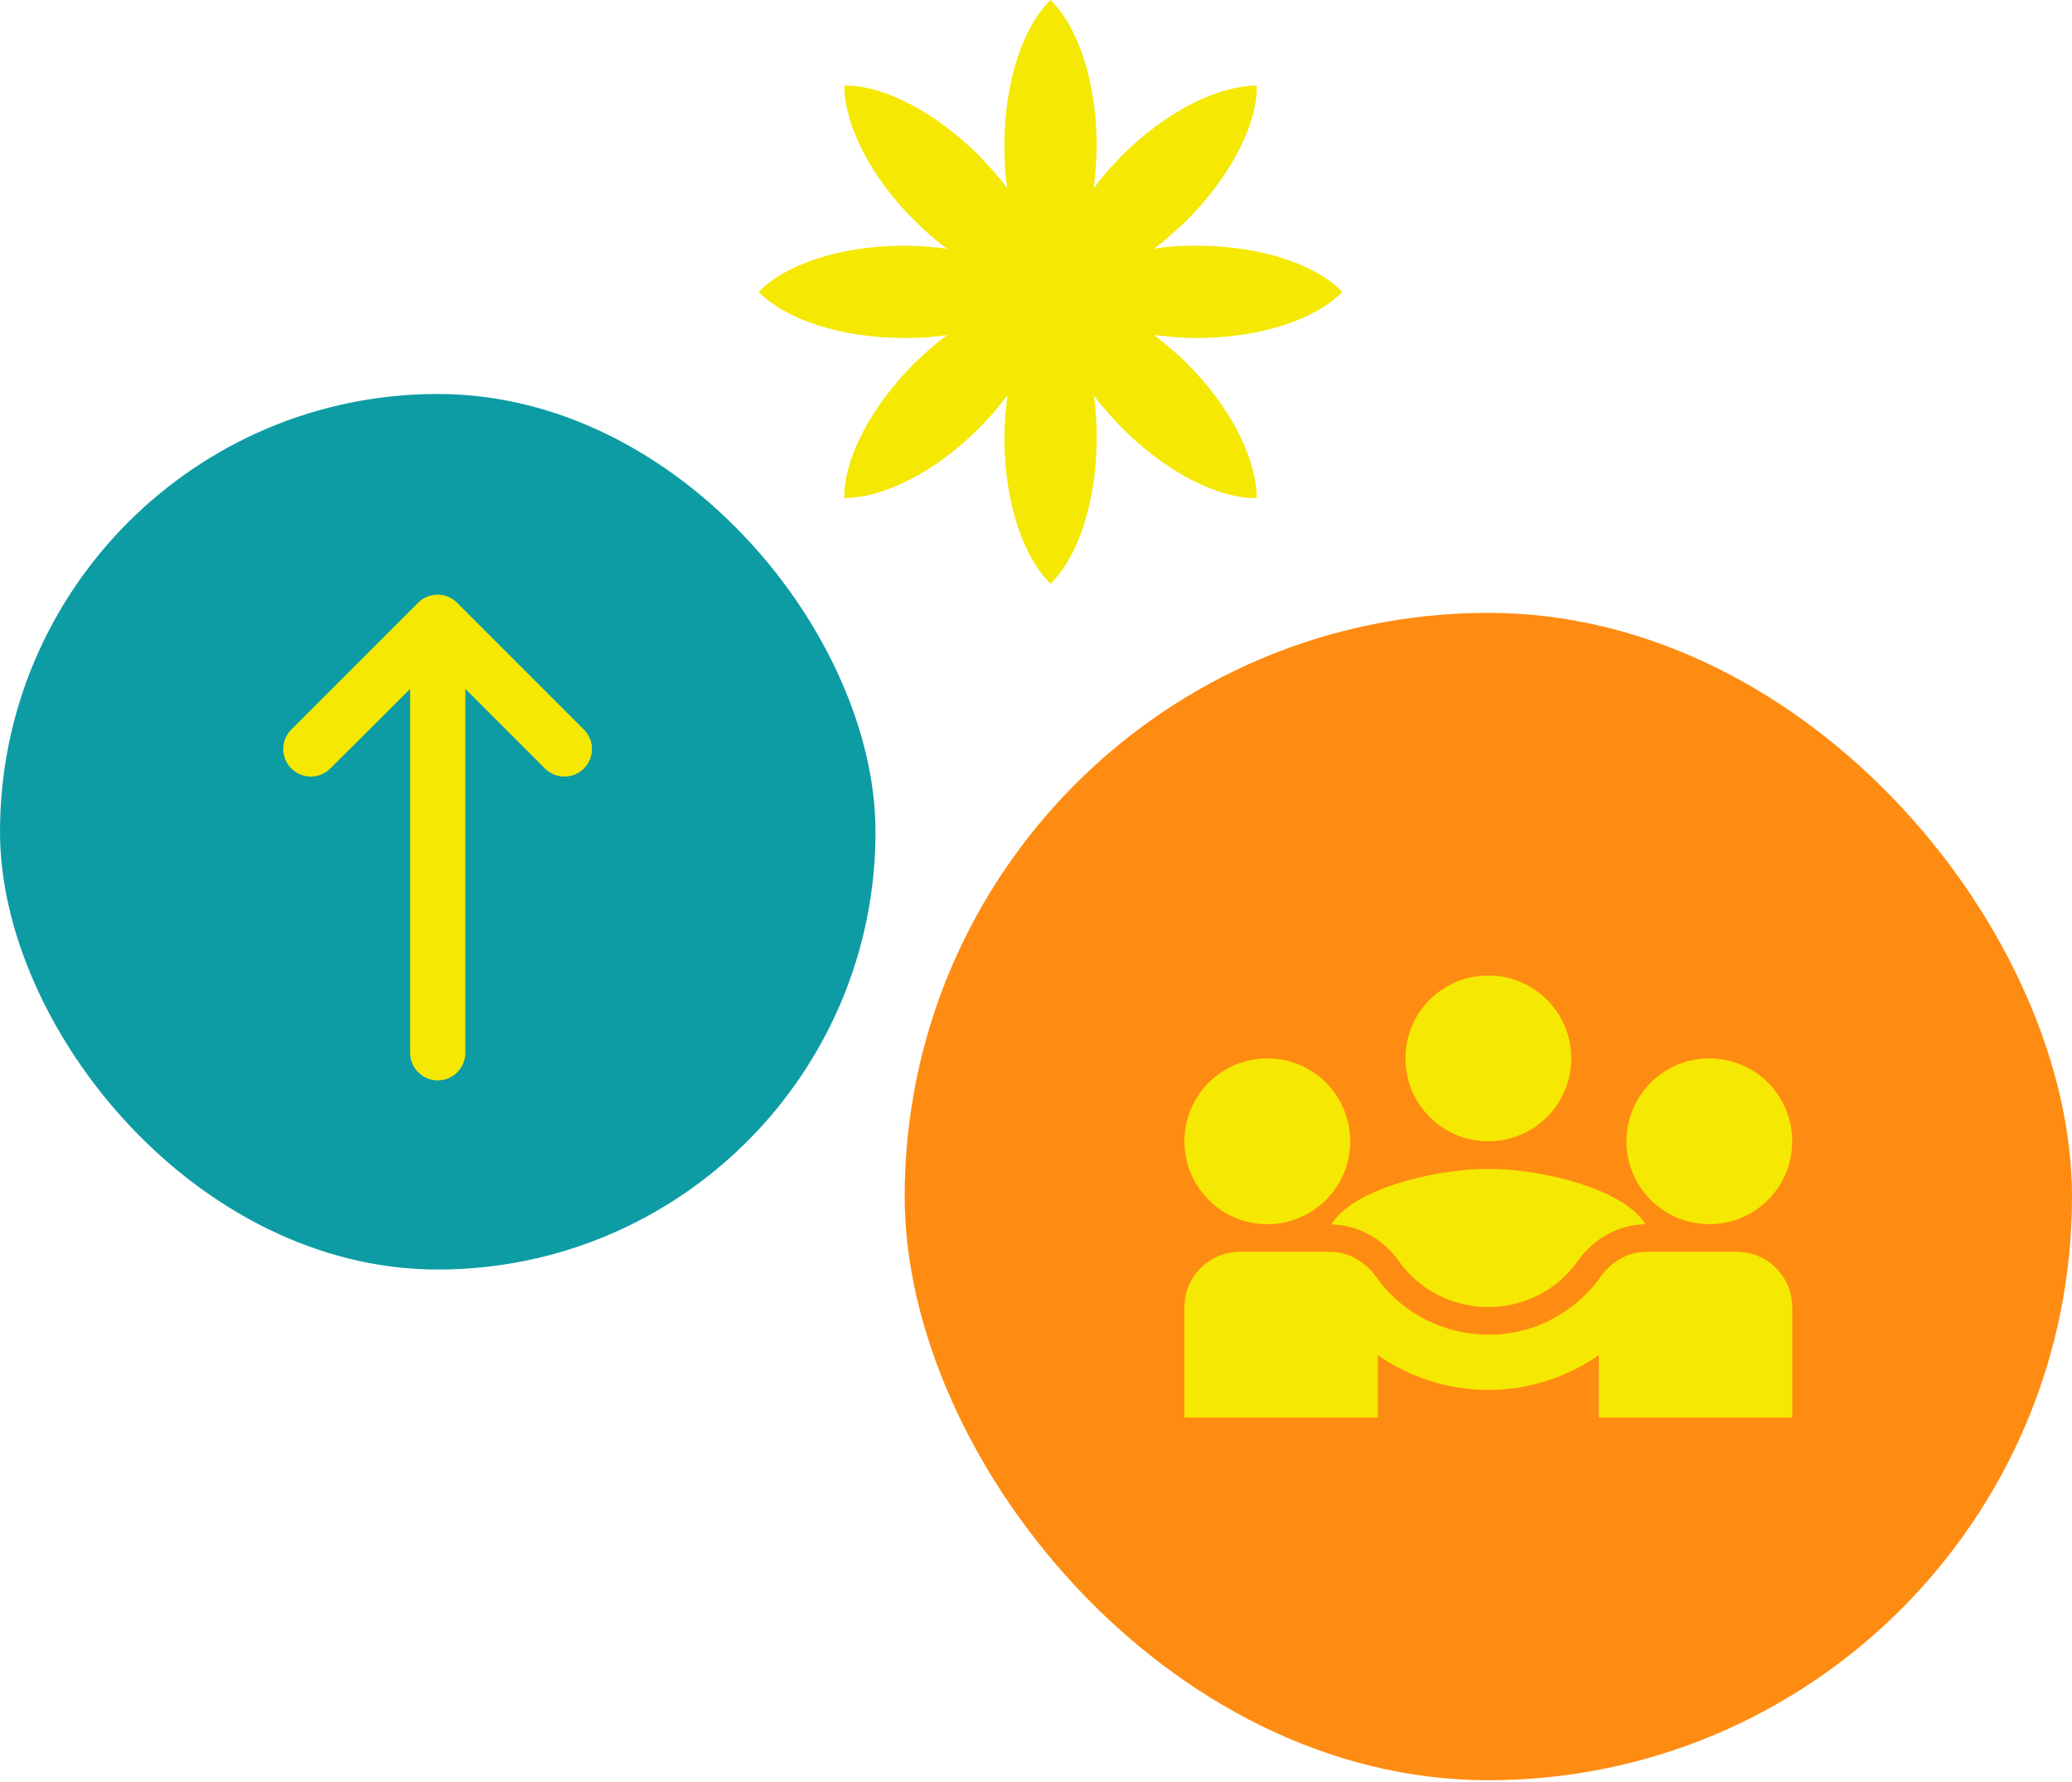 <svg width="100" height="86" viewBox="0 0 100 86" fill="none" xmlns="http://www.w3.org/2000/svg">
<path d="M55.696 16.168C56.343 16.24 57.025 16.312 57.744 16.312C60.834 16.312 63.493 15.414 64.786 14.085C63.493 12.755 60.834 11.857 57.744 11.857C57.025 11.857 56.343 11.893 55.696 12.001C56.235 11.605 56.738 11.138 57.241 10.671C59.433 8.479 60.69 5.964 60.654 4.132C58.822 4.132 56.271 5.354 54.115 7.545C53.612 8.048 53.181 8.551 52.786 9.09C52.858 8.444 52.929 7.761 52.929 7.042C52.929 3.952 52.031 1.293 50.702 0C49.372 1.293 48.474 3.952 48.474 7.042C48.474 7.761 48.51 8.444 48.618 9.09C48.222 8.551 47.755 8.048 47.288 7.545C45.097 5.354 42.581 4.096 40.749 4.132C40.749 5.964 41.971 8.515 44.163 10.671C44.666 11.174 45.168 11.605 45.707 12.001C45.061 11.929 44.378 11.857 43.659 11.857C40.569 11.857 37.911 12.755 36.617 14.085C37.911 15.414 40.569 16.312 43.659 16.312C44.378 16.312 45.061 16.276 45.707 16.168C45.168 16.564 44.666 17.031 44.163 17.498C41.971 19.69 40.713 22.205 40.749 24.037C42.581 24.037 45.133 22.816 47.288 20.624C47.791 20.121 48.222 19.618 48.618 19.079C48.546 19.726 48.474 20.408 48.474 21.127C48.474 24.217 49.372 26.875 50.702 28.169C52.031 26.875 52.929 24.217 52.929 21.127C52.929 20.408 52.893 19.726 52.786 19.079C53.181 19.618 53.648 20.121 54.115 20.624C56.307 22.816 58.822 24.073 60.654 24.037C60.654 22.205 59.433 19.654 57.241 17.498C56.738 16.995 56.199 16.564 55.696 16.168Z" fill="#F5E802"/>
<rect y="19.014" width="42.254" height="42.254" rx="21.127" fill="#0D9CA4"/>
<path d="M22.46 50.807V33.248L26.3 37.087C26.82 37.608 27.66 37.608 28.18 37.087C28.7 36.568 28.7 35.727 28.18 35.208L22.06 29.087C21.54 28.567 20.7 28.567 20.18 29.087L14.06 35.208C13.54 35.727 13.54 36.568 14.06 37.087C14.58 37.608 15.42 37.608 15.94 37.087L19.794 33.248V50.807C19.794 51.541 20.394 52.141 21.127 52.141C21.86 52.141 22.46 51.541 22.46 50.807Z" fill="#F5E802"/>
<rect x="43.662" y="29.577" width="56.338" height="56.338" rx="28.169" fill="#FE8C12"/>
<path d="M64.257 59.093C65.537 59.119 66.724 59.759 67.524 60.879C68.497 62.253 70.111 63.079 71.831 63.079C73.551 63.079 75.164 62.253 76.137 60.866C76.937 59.746 78.124 59.106 79.404 59.079C78.444 57.453 74.604 56.413 71.831 56.413C69.071 56.413 65.217 57.453 64.257 59.093Z" fill="#F5E802"/>
<path d="M61.164 59.079C63.377 59.079 65.164 57.293 65.164 55.079C65.164 52.866 63.377 51.079 61.164 51.079C58.951 51.079 57.164 52.866 57.164 55.079C57.164 57.293 58.951 59.079 61.164 59.079Z" fill="#F5E802"/>
<path d="M82.497 59.079C84.711 59.079 86.497 57.293 86.497 55.079C86.497 52.866 84.711 51.079 82.497 51.079C80.284 51.079 78.497 52.866 78.497 55.079C78.497 57.293 80.284 59.079 82.497 59.079Z" fill="#F5E802"/>
<path d="M71.831 55.079C74.044 55.079 75.831 53.293 75.831 51.079C75.831 48.866 74.044 47.079 71.831 47.079C69.617 47.079 67.831 48.866 67.831 51.079C67.831 53.293 69.617 55.079 71.831 55.079Z" fill="#F5E802"/>
<path d="M83.831 60.413H79.471C78.444 60.413 77.671 61.013 77.231 61.639C77.177 61.719 75.417 64.413 71.831 64.413C69.924 64.413 67.791 63.559 66.431 61.639C65.911 60.906 65.097 60.413 64.191 60.413H59.831C58.364 60.413 57.164 61.613 57.164 63.079V68.413H66.497V65.399C68.031 66.466 69.884 67.079 71.831 67.079C73.777 67.079 75.631 66.466 77.164 65.399V68.413H86.497V63.079C86.497 61.613 85.297 60.413 83.831 60.413Z" fill="#F5E802"/>
</svg>
